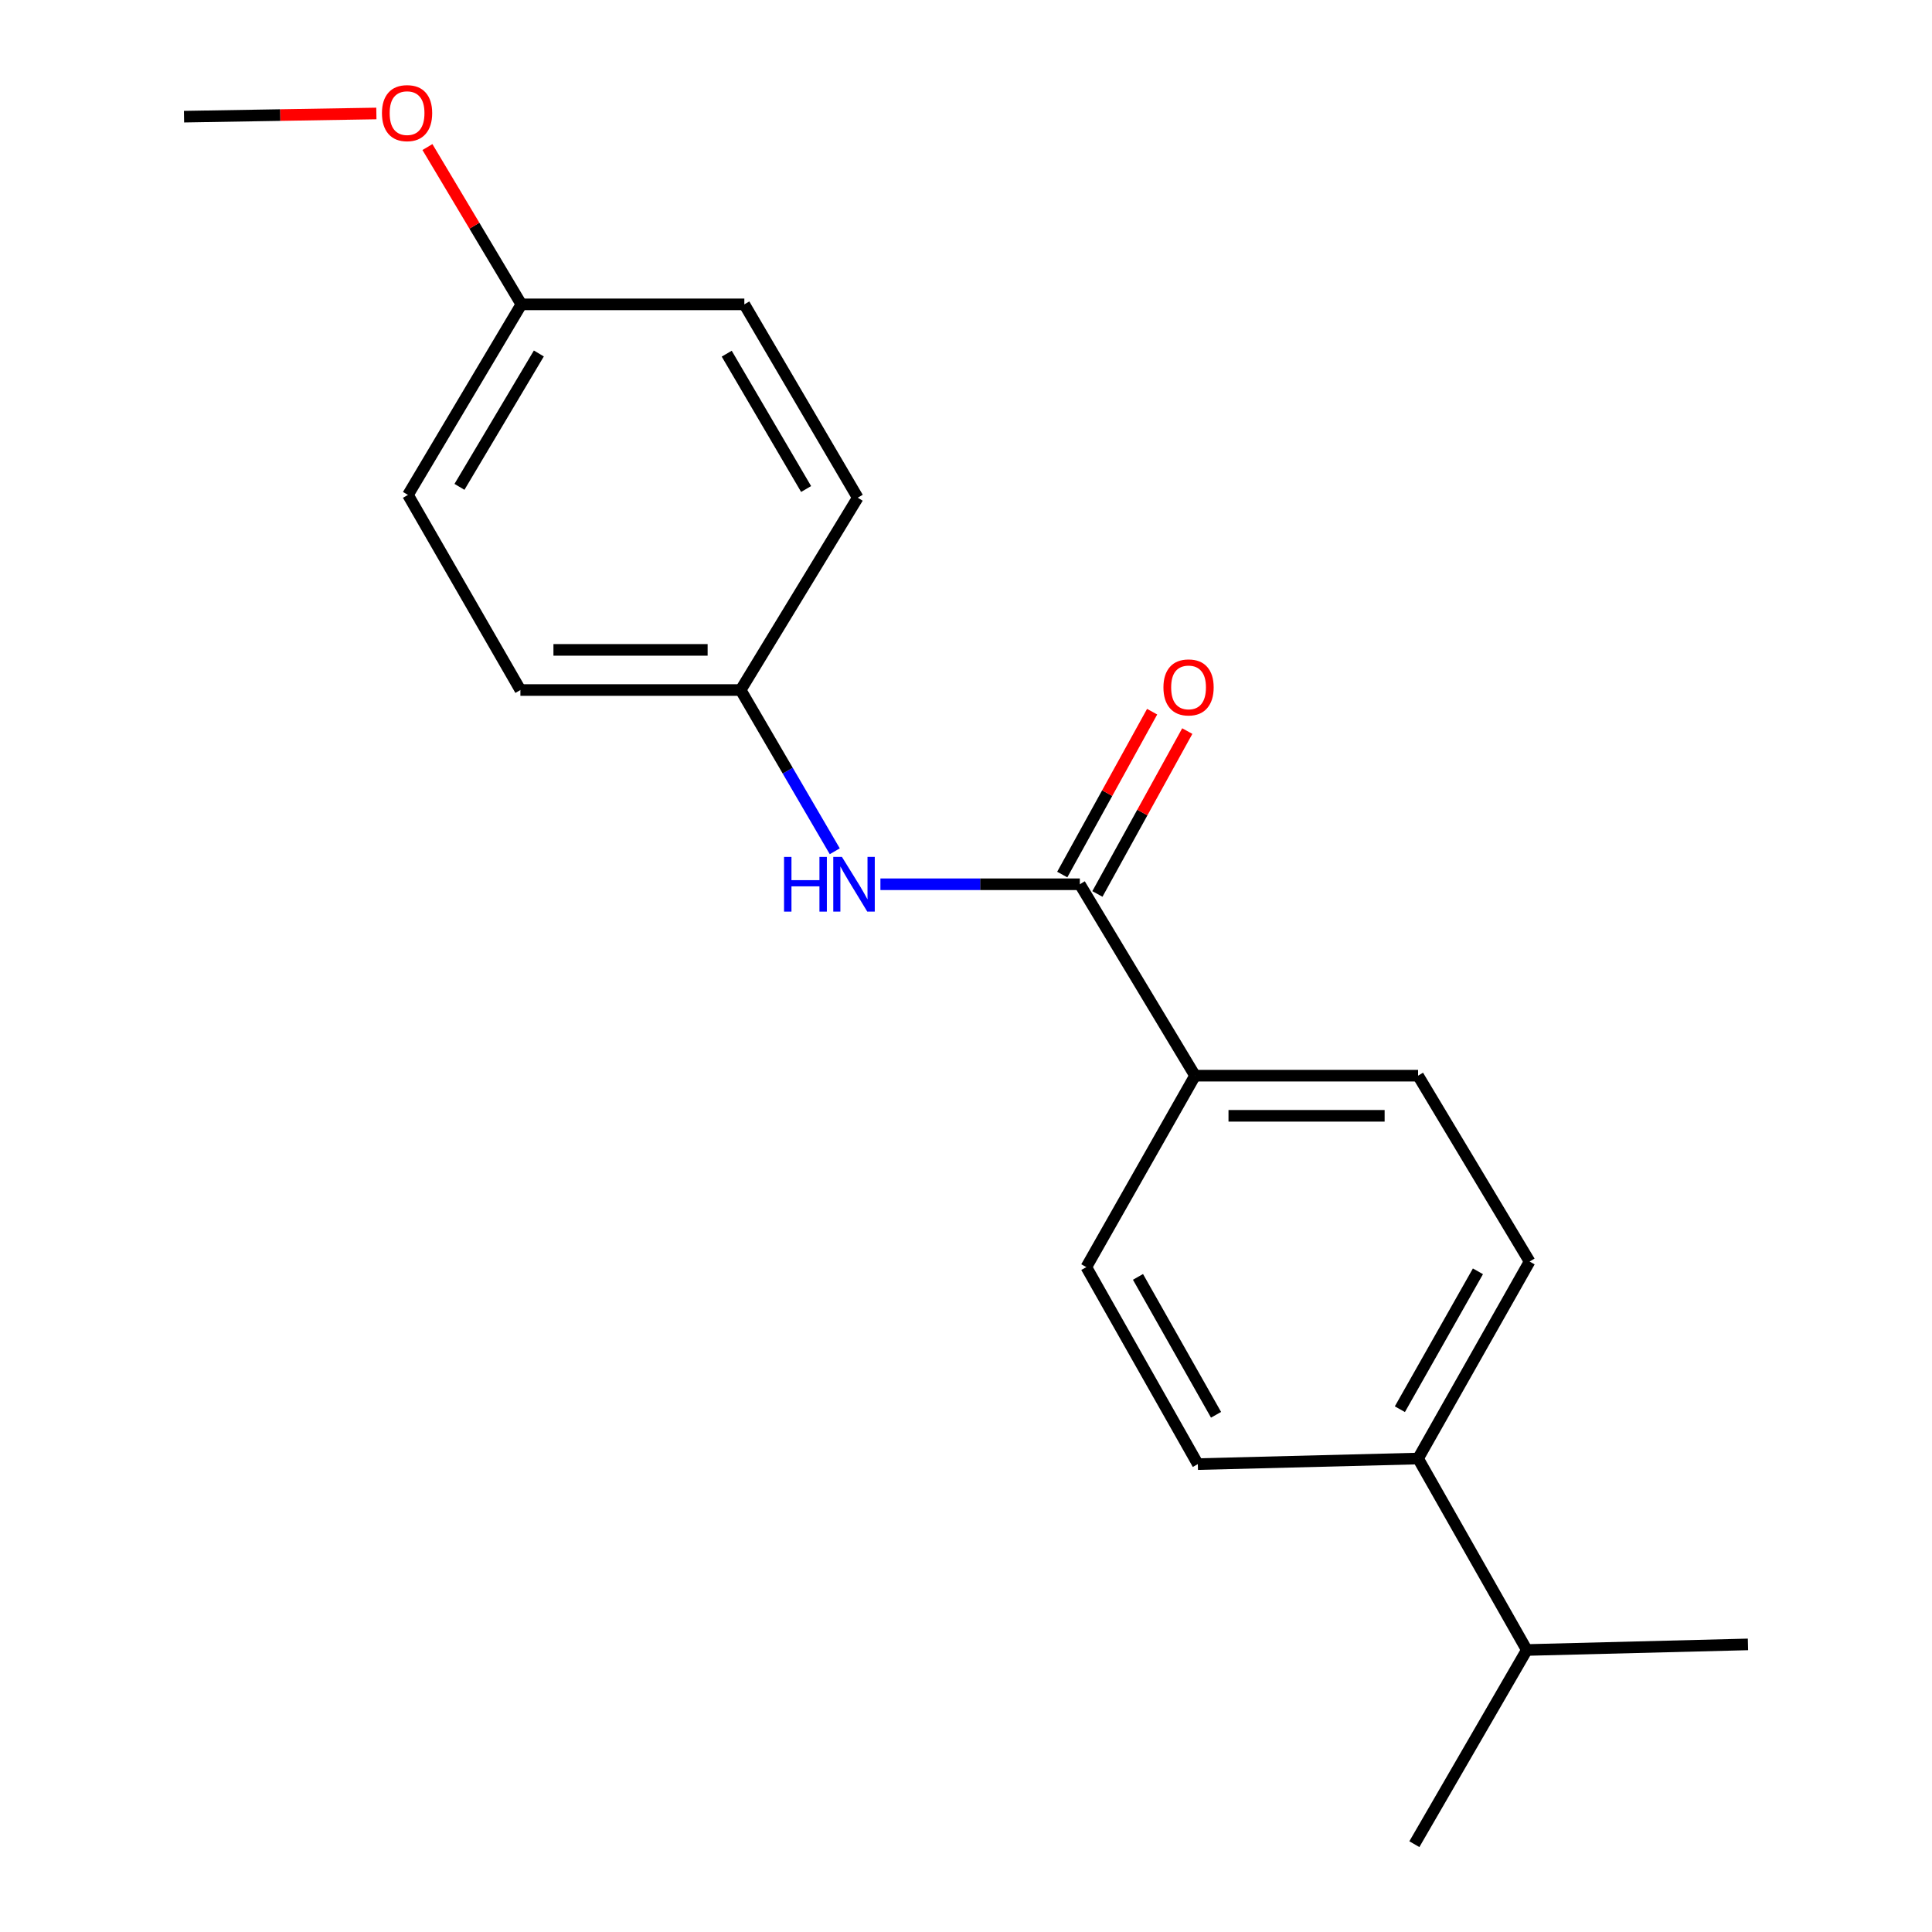 <?xml version='1.0' encoding='iso-8859-1'?>
<svg version='1.1' baseProfile='full'
              xmlns='http://www.w3.org/2000/svg'
                      xmlns:rdkit='http://www.rdkit.org/xml'
                      xmlns:xlink='http://www.w3.org/1999/xlink'
                  xml:space='preserve'
width='1000px' height='1000px' viewBox='0 0 1000 1000'>
<!-- END OF HEADER -->
<rect style='opacity:1.0;fill:#FFFFFF;stroke:none' width='1000' height='1000' x='0' y='0'> </rect>
<path class='bond-0' d='M 558.918,457.69 L 507.31,457.69' style='fill:none;fill-rule:evenodd;stroke:#000000;stroke-width:6px;stroke-linecap:butt;stroke-linejoin:miter;stroke-opacity:1' />
<path class='bond-0' d='M 507.31,457.69 L 455.702,457.69' style='fill:none;fill-rule:evenodd;stroke:#0000FF;stroke-width:6px;stroke-linecap:butt;stroke-linejoin:miter;stroke-opacity:1' />
<path class='bond-1' d='M 558.918,457.69 L 618.552,556.768' style='fill:none;fill-rule:evenodd;stroke:#000000;stroke-width:6px;stroke-linecap:butt;stroke-linejoin:miter;stroke-opacity:1' />
<path class='bond-2' d='M 568.014,462.71 L 591.275,420.558' style='fill:none;fill-rule:evenodd;stroke:#000000;stroke-width:6px;stroke-linecap:butt;stroke-linejoin:miter;stroke-opacity:1' />
<path class='bond-2' d='M 591.275,420.558 L 614.536,378.407' style='fill:none;fill-rule:evenodd;stroke:#FF0000;stroke-width:6px;stroke-linecap:butt;stroke-linejoin:miter;stroke-opacity:1' />
<path class='bond-2' d='M 549.822,452.671 L 573.083,410.519' style='fill:none;fill-rule:evenodd;stroke:#000000;stroke-width:6px;stroke-linecap:butt;stroke-linejoin:miter;stroke-opacity:1' />
<path class='bond-2' d='M 573.083,410.519 L 596.344,368.367' style='fill:none;fill-rule:evenodd;stroke:#FF0000;stroke-width:6px;stroke-linecap:butt;stroke-linejoin:miter;stroke-opacity:1' />
<path class='bond-8' d='M 432.077,440.62 L 407.721,398.889' style='fill:none;fill-rule:evenodd;stroke:#0000FF;stroke-width:6px;stroke-linecap:butt;stroke-linejoin:miter;stroke-opacity:1' />
<path class='bond-8' d='M 407.721,398.889 L 383.365,357.158' style='fill:none;fill-rule:evenodd;stroke:#000000;stroke-width:6px;stroke-linecap:butt;stroke-linejoin:miter;stroke-opacity:1' />
<path class='bond-4' d='M 618.552,556.768 L 562.277,655.858' style='fill:none;fill-rule:evenodd;stroke:#000000;stroke-width:6px;stroke-linecap:butt;stroke-linejoin:miter;stroke-opacity:1' />
<path class='bond-5' d='M 618.552,556.768 L 733.998,556.768' style='fill:none;fill-rule:evenodd;stroke:#000000;stroke-width:6px;stroke-linecap:butt;stroke-linejoin:miter;stroke-opacity:1' />
<path class='bond-5' d='M 635.869,577.546 L 716.681,577.546' style='fill:none;fill-rule:evenodd;stroke:#000000;stroke-width:6px;stroke-linecap:butt;stroke-linejoin:miter;stroke-opacity:1' />
<path class='bond-3' d='M 733.998,754.935 L 791.716,652.972' style='fill:none;fill-rule:evenodd;stroke:#000000;stroke-width:6px;stroke-linecap:butt;stroke-linejoin:miter;stroke-opacity:1' />
<path class='bond-3' d='M 724.574,729.405 L 764.976,658.031' style='fill:none;fill-rule:evenodd;stroke:#000000;stroke-width:6px;stroke-linecap:butt;stroke-linejoin:miter;stroke-opacity:1' />
<path class='bond-9' d='M 733.998,754.935 L 790.273,854.036' style='fill:none;fill-rule:evenodd;stroke:#000000;stroke-width:6px;stroke-linecap:butt;stroke-linejoin:miter;stroke-opacity:1' />
<path class='bond-19' d='M 733.998,754.935 L 619.995,757.821' style='fill:none;fill-rule:evenodd;stroke:#000000;stroke-width:6px;stroke-linecap:butt;stroke-linejoin:miter;stroke-opacity:1' />
<path class='bond-7' d='M 562.277,655.858 L 619.995,757.821' style='fill:none;fill-rule:evenodd;stroke:#000000;stroke-width:6px;stroke-linecap:butt;stroke-linejoin:miter;stroke-opacity:1' />
<path class='bond-7' d='M 589.017,660.916 L 629.419,732.291' style='fill:none;fill-rule:evenodd;stroke:#000000;stroke-width:6px;stroke-linecap:butt;stroke-linejoin:miter;stroke-opacity:1' />
<path class='bond-6' d='M 733.998,556.768 L 791.716,652.972' style='fill:none;fill-rule:evenodd;stroke:#000000;stroke-width:6px;stroke-linecap:butt;stroke-linejoin:miter;stroke-opacity:1' />
<path class='bond-11' d='M 383.365,357.158 L 443.968,257.607' style='fill:none;fill-rule:evenodd;stroke:#000000;stroke-width:6px;stroke-linecap:butt;stroke-linejoin:miter;stroke-opacity:1' />
<path class='bond-12' d='M 383.365,357.158 L 269.361,357.158' style='fill:none;fill-rule:evenodd;stroke:#000000;stroke-width:6px;stroke-linecap:butt;stroke-linejoin:miter;stroke-opacity:1' />
<path class='bond-12' d='M 366.264,336.38 L 286.461,336.38' style='fill:none;fill-rule:evenodd;stroke:#000000;stroke-width:6px;stroke-linecap:butt;stroke-linejoin:miter;stroke-opacity:1' />
<path class='bond-16' d='M 790.273,854.036 L 904.75,851.139' style='fill:none;fill-rule:evenodd;stroke:#000000;stroke-width:6px;stroke-linecap:butt;stroke-linejoin:miter;stroke-opacity:1' />
<path class='bond-17' d='M 790.273,854.036 L 732.07,954.545' style='fill:none;fill-rule:evenodd;stroke:#000000;stroke-width:6px;stroke-linecap:butt;stroke-linejoin:miter;stroke-opacity:1' />
<path class='bond-10' d='M 269.857,157.536 L 211.159,256.164' style='fill:none;fill-rule:evenodd;stroke:#000000;stroke-width:6px;stroke-linecap:butt;stroke-linejoin:miter;stroke-opacity:1' />
<path class='bond-10' d='M 278.908,182.957 L 237.819,251.997' style='fill:none;fill-rule:evenodd;stroke:#000000;stroke-width:6px;stroke-linecap:butt;stroke-linejoin:miter;stroke-opacity:1' />
<path class='bond-15' d='M 269.857,157.536 L 245.546,116.826' style='fill:none;fill-rule:evenodd;stroke:#000000;stroke-width:6px;stroke-linecap:butt;stroke-linejoin:miter;stroke-opacity:1' />
<path class='bond-15' d='M 245.546,116.826 L 221.234,76.115' style='fill:none;fill-rule:evenodd;stroke:#FF0000;stroke-width:6px;stroke-linecap:butt;stroke-linejoin:miter;stroke-opacity:1' />
<path class='bond-20' d='M 269.857,157.536 L 385.269,157.536' style='fill:none;fill-rule:evenodd;stroke:#000000;stroke-width:6px;stroke-linecap:butt;stroke-linejoin:miter;stroke-opacity:1' />
<path class='bond-13' d='M 443.968,257.607 L 385.269,157.536' style='fill:none;fill-rule:evenodd;stroke:#000000;stroke-width:6px;stroke-linecap:butt;stroke-linejoin:miter;stroke-opacity:1' />
<path class='bond-13' d='M 417.241,253.109 L 376.151,183.06' style='fill:none;fill-rule:evenodd;stroke:#000000;stroke-width:6px;stroke-linecap:butt;stroke-linejoin:miter;stroke-opacity:1' />
<path class='bond-14' d='M 269.361,357.158 L 211.159,256.164' style='fill:none;fill-rule:evenodd;stroke:#000000;stroke-width:6px;stroke-linecap:butt;stroke-linejoin:miter;stroke-opacity:1' />
<path class='bond-18' d='M 194.81,58.734 L 145.03,59.56' style='fill:none;fill-rule:evenodd;stroke:#FF0000;stroke-width:6px;stroke-linecap:butt;stroke-linejoin:miter;stroke-opacity:1' />
<path class='bond-18' d='M 145.03,59.56 L 95.25,60.386' style='fill:none;fill-rule:evenodd;stroke:#000000;stroke-width:6px;stroke-linecap:butt;stroke-linejoin:miter;stroke-opacity:1' />
<path  class='atom-1' d='M 405.82 443.53
L 409.66 443.53
L 409.66 455.57
L 424.14 455.57
L 424.14 443.53
L 427.98 443.53
L 427.98 471.85
L 424.14 471.85
L 424.14 458.77
L 409.66 458.77
L 409.66 471.85
L 405.82 471.85
L 405.82 443.53
' fill='#0000FF'/>
<path  class='atom-1' d='M 435.78 443.53
L 445.06 458.53
Q 445.98 460.01, 447.46 462.69
Q 448.94 465.37, 449.02 465.53
L 449.02 443.53
L 452.78 443.53
L 452.78 471.85
L 448.9 471.85
L 438.94 455.45
Q 437.78 453.53, 436.54 451.33
Q 435.34 449.13, 434.98 448.45
L 434.98 471.85
L 431.3 471.85
L 431.3 443.53
L 435.78 443.53
' fill='#0000FF'/>
<path  class='atom-3' d='M 602.193 355.795
Q 602.193 348.995, 605.553 345.195
Q 608.913 341.395, 615.193 341.395
Q 621.473 341.395, 624.833 345.195
Q 628.193 348.995, 628.193 355.795
Q 628.193 362.675, 624.793 366.595
Q 621.393 370.475, 615.193 370.475
Q 608.953 370.475, 605.553 366.595
Q 602.193 362.715, 602.193 355.795
M 615.193 367.275
Q 619.513 367.275, 621.833 364.395
Q 624.193 361.475, 624.193 355.795
Q 624.193 350.235, 621.833 347.435
Q 619.513 344.595, 615.193 344.595
Q 610.873 344.595, 608.513 347.395
Q 606.193 350.195, 606.193 355.795
Q 606.193 361.515, 608.513 364.395
Q 610.873 367.275, 615.193 367.275
' fill='#FF0000'/>
<path  class='atom-16' d='M 197.697 58.55
Q 197.697 51.75, 201.057 47.95
Q 204.417 44.15, 210.697 44.15
Q 216.977 44.15, 220.337 47.95
Q 223.697 51.75, 223.697 58.55
Q 223.697 65.43, 220.297 69.35
Q 216.897 73.23, 210.697 73.23
Q 204.457 73.23, 201.057 69.35
Q 197.697 65.47, 197.697 58.55
M 210.697 70.03
Q 215.017 70.03, 217.337 67.15
Q 219.697 64.23, 219.697 58.55
Q 219.697 52.99, 217.337 50.19
Q 215.017 47.35, 210.697 47.35
Q 206.377 47.35, 204.017 50.15
Q 201.697 52.95, 201.697 58.55
Q 201.697 64.27, 204.017 67.15
Q 206.377 70.03, 210.697 70.03
' fill='#FF0000'/>
</svg>
